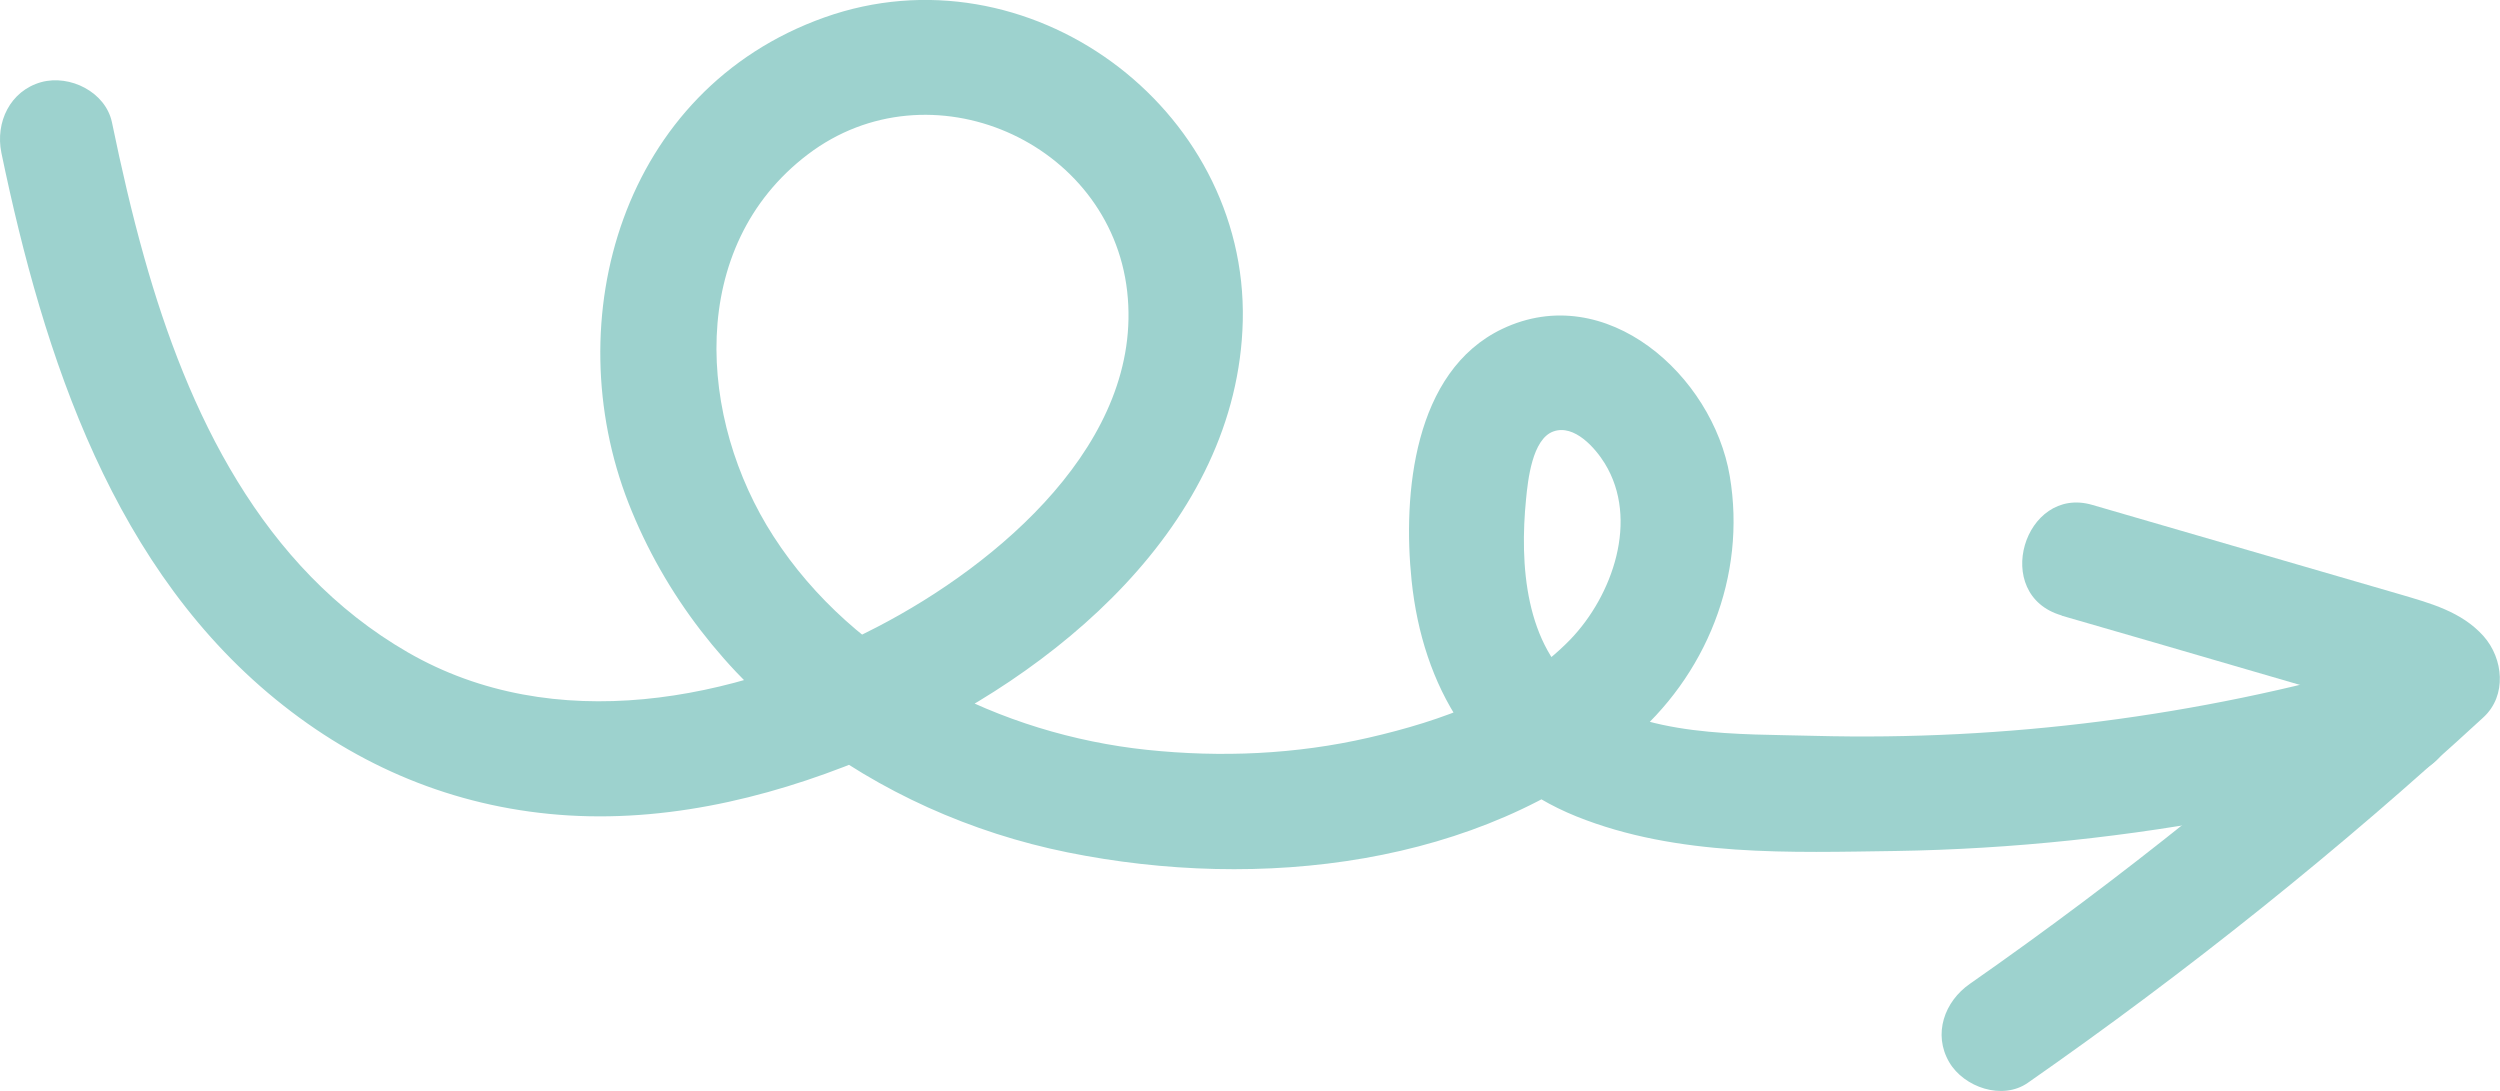 <?xml version="1.0" encoding="UTF-8"?>
<svg xmlns="http://www.w3.org/2000/svg" id="Livello_2" data-name="Livello 2" viewBox="0 0 108.99 47.57">
  <defs>
    <style>
      .cls-1 {
        fill: #9dd2ce;
      }
    </style>
  </defs>
  <g id="Livello_1-2" data-name="Livello 1">
    <path class="cls-1" d="M.06,6.66c1.85,8.89,4.89,18.28,12.31,24.11,3.62,2.85,7.81,4.5,12.42,4.78,4.7.28,9.36-.93,13.64-2.79,7.52-3.27,15.54-9.89,15.75-18.77.21-9.34-9.39-16.38-18.24-13.23s-11.66,13.19-8.54,21.17c3.17,8.09,10.75,13.53,19.14,15.23s17.96.59,24.46-4.84c3.38-2.82,5.15-7.2,4.41-11.57s-5.39-8.57-9.92-6.41c-3.87,1.85-4.34,7.21-3.95,10.97.48,4.62,2.76,8.5,7.18,10.28s9.41,1.57,13.91,1.51c5.09-.08,10.19-.62,15.19-1.59,2.47-.48,4.92-1.07,7.34-1.77,3.09-.88,1.77-5.71-1.33-4.82-8.05,2.31-16.36,3.38-24.74,3.16-3.22-.09-7.48.08-10.18-2.02-2.44-1.89-2.66-5.48-2.38-8.3.08-.83.27-2.62,1.19-2.95s1.84.74,2.24,1.39c1.51,2.45.34,5.77-1.5,7.68-2.32,2.39-5.62,3.55-8.79,4.28s-6.44.87-9.67.53c-6.35-.67-12.76-3.85-16.28-9.31-3.29-5.09-3.81-12.62,1.5-16.65s13.18-.57,13.92,5.97-5.63,11.91-10.91,14.64c-6.23,3.23-14.07,4.78-20.45,1.1S8.18,17.96,6.29,11.23c-.55-1.95-1-3.92-1.41-5.9-.28-1.32-1.83-2.09-3.08-1.75C.44,3.96-.21,5.33.06,6.66H.06Z"></path>
    <path class="cls-1" d="M89.88,26.84c2.7.78,5.39,1.56,8.09,2.35l3.95,1.15c.66.19,1.32.38,1.97.57.24.07.54.11.76.23-.12-.07-.25-.25.09.13v-3.54c-5.94,5.47-12.23,10.53-18.86,15.16-1.11.77-1.62,2.19-.9,3.42.64,1.09,2.31,1.67,3.42.9,6.97-4.86,13.62-10.18,19.87-15.94,1.03-.95.87-2.56,0-3.54-.96-1.07-2.32-1.43-3.64-1.82l-4.54-1.32c-2.96-.86-5.92-1.72-8.88-2.58s-4.42,3.93-1.33,4.82h0Z"></path>
  </g>
</svg>
